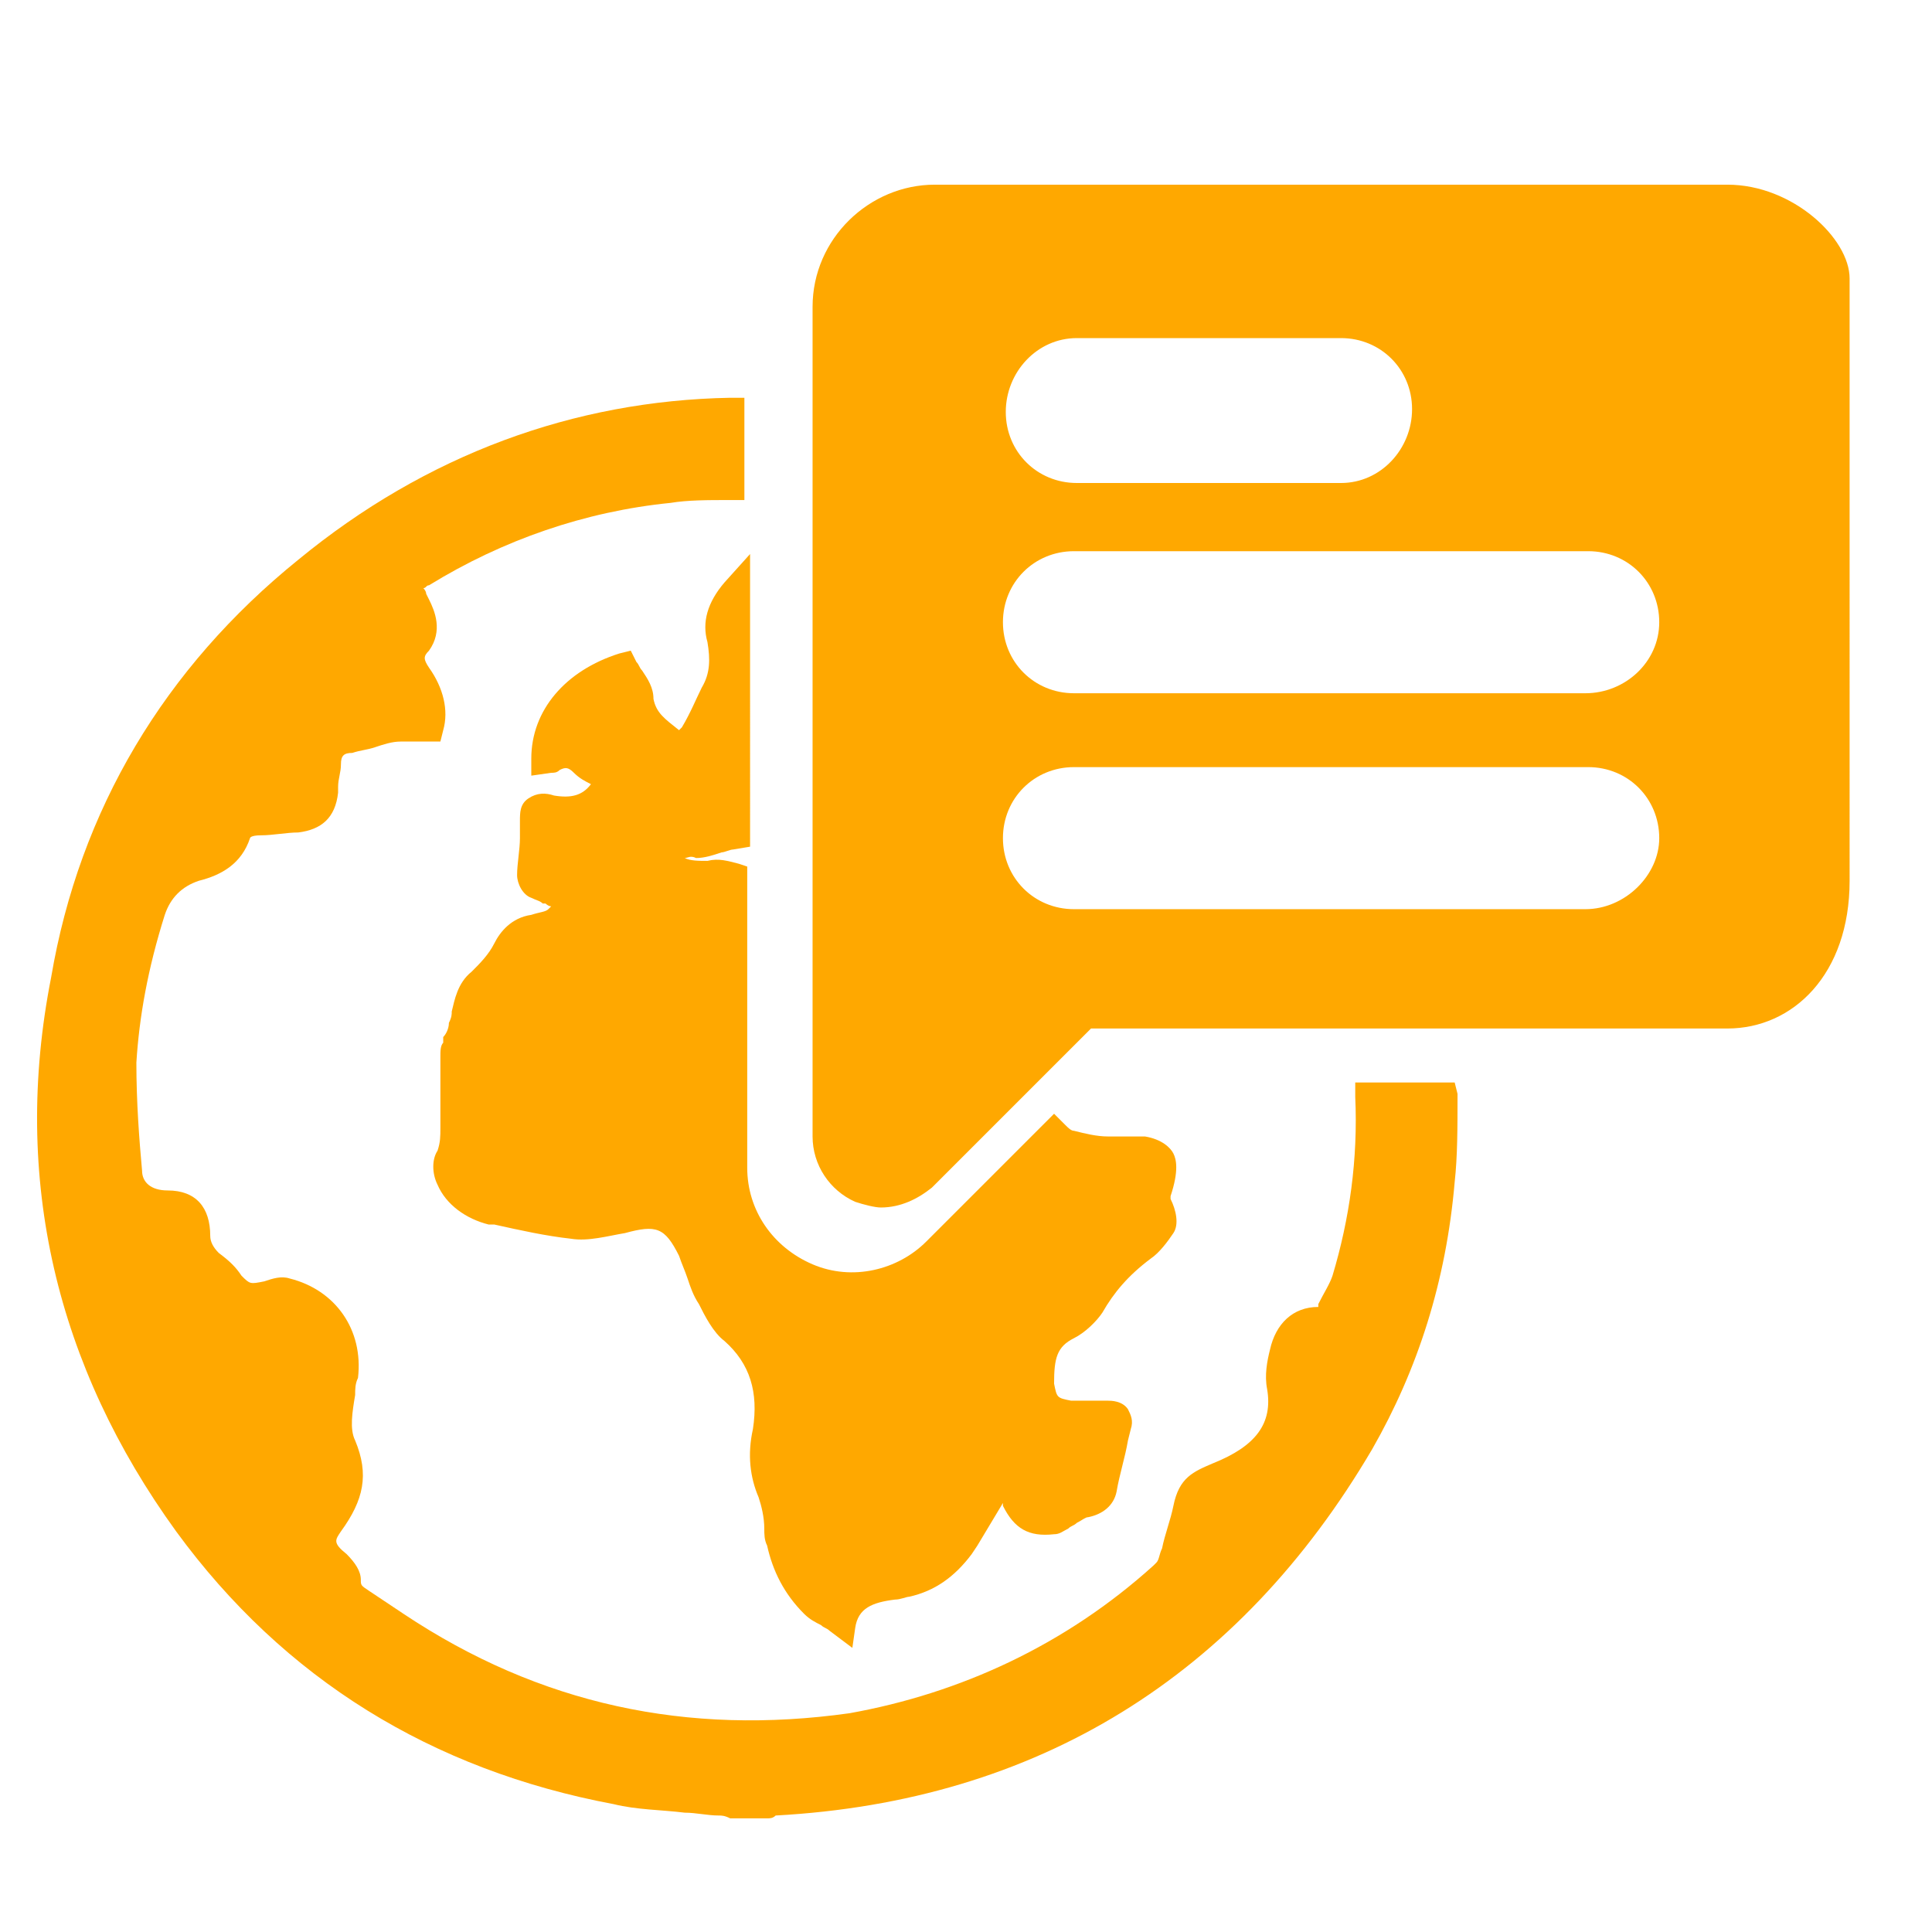 <?xml version="1.0" encoding="utf-8"?>
<!-- Generator: Adobe Illustrator 22.0.1, SVG Export Plug-In . SVG Version: 6.00 Build 0)  -->
<svg version="1.1" id="Layer_1" xmlns="http://www.w3.org/2000/svg" xmlns:xlink="http://www.w3.org/1999/xlink" x="0px" y="0px"
	 viewBox="0 0 68 68" style="enable-background:new 0 0 68 68;" xml:space="preserve">
<style type="text/css">
	.st0{fill:#FFA800;}
</style>
<path class="st0" d="M51.2,38.1h-3.5v0.5c0.1,2.2-0.2,4.3-0.8,6.3l0,0c-0.1,0.3-0.3,0.6-0.5,1V46c-0.9,0-1.5,0.6-1.7,1.5
	c-0.1,0.4-0.2,0.9-0.1,1.4c0.2,1.2-0.4,2-1.9,2.6C42,51.8,41.5,52,41.3,53c-0.1,0.5-0.3,1-0.4,1.5c-0.1,0.2-0.1,0.4-0.2,0.5
	c0,0,0,0-0.1,0.1c-3.1,2.8-6.8,4.5-10.7,5.2C24.2,61.1,19,60,14.2,56.8c-0.3-0.2-0.6-0.4-0.9-0.6L13,56c-0.3-0.2-0.3-0.2-0.3-0.4
	c0-0.3-0.2-0.6-0.5-0.9c-0.5-0.4-0.4-0.5-0.2-0.8c0.8-1.1,1-2,0.5-3.2c-0.2-0.4-0.1-1,0-1.6c0-0.2,0-0.4,0.1-0.6
	c0.2-1.7-0.8-3.1-2.4-3.5c-0.3-0.1-0.6,0-0.9,0.1c-0.5,0.1-0.5,0.1-0.8-0.2c-0.2-0.3-0.4-0.5-0.8-0.8c-0.2-0.2-0.3-0.4-0.3-0.6
	c0-1-0.5-1.6-1.5-1.6c-0.6,0-0.9-0.3-0.9-0.7c-0.1-1.1-0.2-2.4-0.2-3.8c0.1-1.6,0.4-3.3,1-5.2C6,31.6,6.4,31.2,7,31
	c0.8-0.2,1.5-0.6,1.8-1.5c0,0,0-0.1,0.4-0.1s0.9-0.1,1.3-0.1c0.8-0.1,1.3-0.5,1.4-1.4v-0.2c0-0.3,0.1-0.5,0.1-0.8s0.1-0.4,0.4-0.4
	c0.3-0.1,0.5-0.1,0.8-0.2s0.6-0.2,0.9-0.2c0.2,0,0.3,0,0.6,0c0.1,0,0.3,0,0.4,0h0.4l0.1-0.4c0.2-0.7,0-1.5-0.5-2.2
	c-0.2-0.3-0.2-0.4,0-0.6c0.5-0.7,0.2-1.4,0-1.8L15,20.9c0-0.1-0.1-0.2-0.1-0.2c0.1,0,0.1-0.1,0.2-0.1c2.6-1.6,5.5-2.6,8.5-2.9
	c0.6-0.1,1.3-0.1,2.1-0.1h0.5V14h-0.5c-5.5,0.1-10.7,2-15.2,5.7c-4.7,3.8-7.7,8.8-8.7,14.7C0.4,41.5,2,48.1,6.2,53.9
	c3.8,5.2,9,8.4,15.4,9.6c0.8,0.2,1.7,0.2,2.5,0.3c0.4,0,0.8,0.1,1.2,0.1c0.1,0,0.2,0,0.4,0.1H26h0.8H27c0.1,0,0.2,0,0.3-0.1
	c9.2-0.5,16.3-4.9,21-12.9c1.6-2.8,2.6-5.9,2.9-9.4c0.1-0.9,0.1-1.9,0.1-3.1L51.2,38.1z"/>
<path class="st0" d="M41.3,40.6c-0.1-0.2-0.4-0.5-1-0.6c-0.2,0-0.5,0-0.7,0s-0.4,0-0.6,0c-0.4,0-0.8-0.1-1.2-0.2
	c-0.1,0-0.2-0.1-0.3-0.2l-0.4-0.4l-4.5,4.5c-1,1-2.6,1.4-4,0.8c-1.4-0.6-2.3-1.9-2.3-3.4V30.5L26,30.4c-0.4-0.1-0.7-0.2-1.1-0.1
	c-0.3,0-0.6,0-0.8-0.1c0.1,0,0.2-0.1,0.4,0c0.3,0,0.6-0.1,0.9-0.2c0.1,0,0.3-0.1,0.4-0.1l0.6-0.1V19.5l-0.9,1
	c-0.6,0.7-0.8,1.4-0.6,2.1c0.1,0.6,0.1,1.1-0.2,1.6c-0.2,0.4-0.4,0.9-0.7,1.4l-0.1,0.1l0,0c-0.5-0.4-0.8-0.6-0.9-1.1
	c0-0.4-0.2-0.7-0.4-1c-0.1-0.1-0.1-0.2-0.2-0.3l-0.2-0.4L21.8,23c-1.9,0.6-3.1,2-3.1,3.7v0.6l0.7-0.1c0.1,0,0.2,0,0.3-0.1
	c0.2-0.1,0.3-0.1,0.5,0.1s0.4,0.3,0.6,0.4c-0.3,0.4-0.7,0.5-1.3,0.4c-0.3-0.1-0.6-0.1-0.9,0.1s-0.3,0.5-0.3,0.8v0.6
	c0,0.4-0.1,0.9-0.1,1.3c0,0.3,0.2,0.7,0.5,0.8c0.2,0.1,0.3,0.1,0.4,0.2h0.1c0,0,0.1,0.1,0.2,0.1L19.3,32c-0.1,0.1-0.3,0.1-0.6,0.2
	c-0.7,0.1-1.1,0.6-1.3,1c-0.2,0.4-0.5,0.7-0.8,1c-0.5,0.4-0.6,1-0.7,1.4c0,0.1,0,0.2-0.1,0.4c0,0.2-0.1,0.4-0.2,0.5v0.1v0.1
	c-0.1,0.1-0.1,0.3-0.1,0.5v0.2c0,0.8,0,1.6,0,2.3c0,0.3,0,0.5-0.1,0.8c-0.2,0.3-0.2,0.8,0,1.2c0.3,0.7,1,1.2,1.8,1.4h0.2
	c0.9,0.2,1.8,0.4,2.7,0.5c0.6,0.1,1.3-0.1,1.9-0.2c1.1-0.3,1.4-0.2,1.9,0.8c0.1,0.3,0.2,0.5,0.3,0.8c0.1,0.3,0.2,0.6,0.4,0.9
	c0.2,0.4,0.5,1,0.9,1.3c0.9,0.8,1.2,1.8,1,3.1c-0.2,0.9-0.1,1.7,0.2,2.4c0.1,0.3,0.2,0.7,0.2,1.1c0,0.2,0,0.4,0.1,0.6
	c0.2,0.9,0.6,1.7,1.3,2.4c0.2,0.2,0.4,0.3,0.6,0.4c0.1,0.1,0.2,0.1,0.3,0.2L30,58l0.1-0.7c0.1-0.7,0.6-0.9,1.4-1
	c0.2,0,0.4-0.1,0.5-0.1c0.9-0.2,1.6-0.7,2.2-1.5l0.2-0.3c0.3-0.5,0.6-1,0.9-1.5c0,0,0,0,0,0.1c0.4,0.8,0.9,1.1,1.8,1
	c0.2,0,0.3-0.1,0.5-0.2c0.1-0.1,0.2-0.1,0.3-0.2c0.2-0.1,0.3-0.2,0.4-0.2c0.5-0.1,0.9-0.4,1-0.9c0.1-0.6,0.3-1.2,0.4-1.8l0.1-0.4
	c0.1-0.3,0-0.5-0.1-0.7c-0.2-0.3-0.6-0.3-0.7-0.3c-0.1,0-0.3,0-0.4,0c-0.3,0-0.6,0-0.9,0c-0.5-0.1-0.5-0.1-0.6-0.6
	c0-0.9,0.1-1.3,0.7-1.6c0.4-0.2,0.8-0.6,1-0.9c0.4-0.7,0.9-1.3,1.7-1.9c0.3-0.2,0.6-0.6,0.8-0.9c0.2-0.3,0.1-0.8-0.1-1.2
	c0,0,0,0,0-0.1C41.5,41.2,41.4,40.8,41.3,40.6z"/>
<path class="st0" d="M60.8,6.5H32.9c-2.3,0-4.3,1.9-4.3,4.3v29.2c0,1,0.6,1.9,1.5,2.3c0.3,0.1,0.7,0.2,0.9,0.2
	c0.7,0,1.3-0.3,1.8-0.7l5.6-5.6h22.4c2.3,0,4.3-1.9,4.3-5.2V9.8C65.1,8.4,63.1,6.5,60.8,6.5z M37.9,11.9h9.3c1.4,0,2.5,1.1,2.5,2.5
	S48.6,17,47.2,17h-9.3c-1.4,0-2.5-1.1-2.5-2.5S36.5,11.9,37.9,11.9z M55.8,32h-18c-1.4,0-2.5-1.1-2.5-2.5c0-1.4,1.1-2.5,2.5-2.5
	h18.1c1.4,0,2.5,1.1,2.5,2.5C58.4,30.8,57.2,32,55.8,32z M55.8,24.4h-18c-1.4,0-2.5-1.1-2.5-2.5c0-1.4,1.1-2.5,2.5-2.5h18.1
	c1.4,0,2.5,1.1,2.5,2.5C58.4,23.3,57.2,24.4,55.8,24.4z"/>
</svg>
